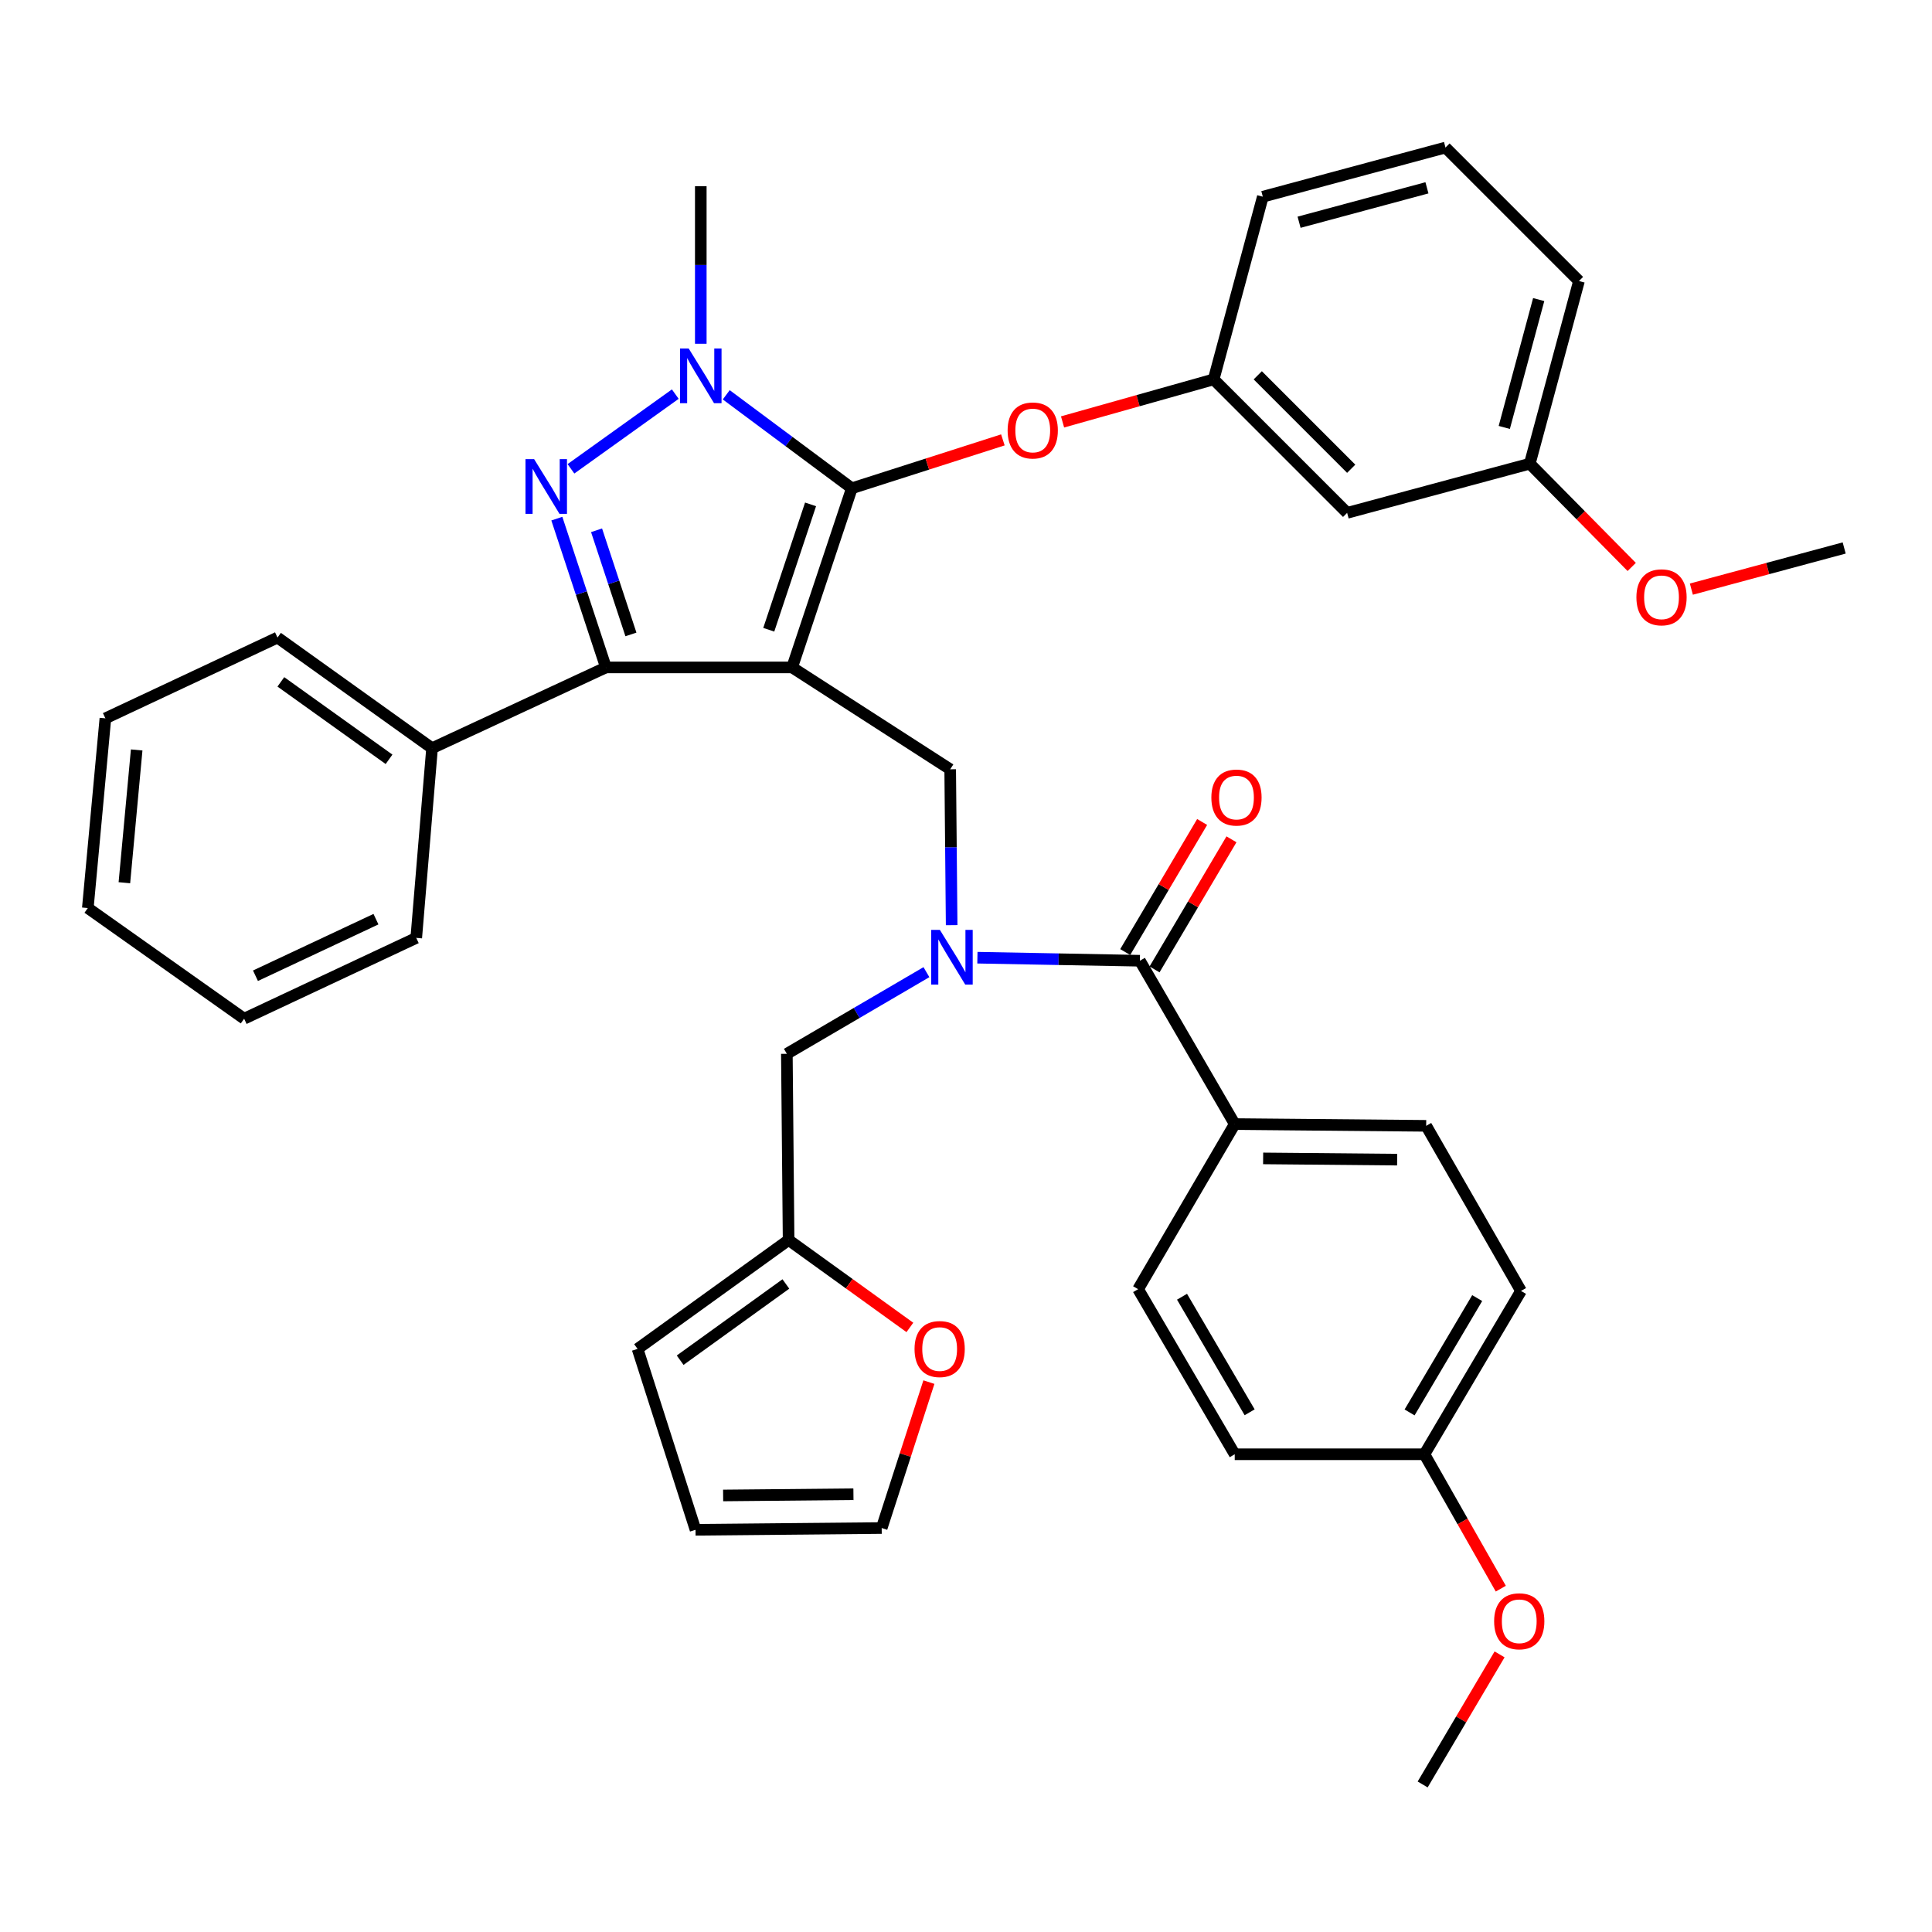 <?xml version='1.0' encoding='iso-8859-1'?>
<svg version='1.1' baseProfile='full'
              xmlns='http://www.w3.org/2000/svg'
                      xmlns:rdkit='http://www.rdkit.org/xml'
                      xmlns:xlink='http://www.w3.org/1999/xlink'
                  xml:space='preserve'
width='1000px' height='1000px' viewBox='0 0 1000 1000'>
<!-- END OF HEADER -->
<rect style='opacity:1.0;fill:#FFFFFF;stroke:none' width='1000' height='1000' x='0' y='0'> </rect>
<path class='bond-0' d='M 639.095,581.819 L 738.187,582.73' style='fill:none;fill-rule:evenodd;stroke:#000000;stroke-width:6px;stroke-linecap:butt;stroke-linejoin:miter;stroke-opacity:1' />
<path class='bond-0' d='M 653.797,599.59 L 723.161,600.228' style='fill:none;fill-rule:evenodd;stroke:#000000;stroke-width:6px;stroke-linecap:butt;stroke-linejoin:miter;stroke-opacity:1' />
<path class='bond-1' d='M 639.095,581.819 L 589.089,667.273' style='fill:none;fill-rule:evenodd;stroke:#000000;stroke-width:6px;stroke-linecap:butt;stroke-linejoin:miter;stroke-opacity:1' />
<path class='bond-2' d='M 639.095,581.819 L 590,497.276' style='fill:none;fill-rule:evenodd;stroke:#000000;stroke-width:6px;stroke-linecap:butt;stroke-linejoin:miter;stroke-opacity:1' />
<path class='bond-3' d='M 492.575,478.862 L 492.197,438.523' style='fill:none;fill-rule:evenodd;stroke:#0000FF;stroke-width:6px;stroke-linecap:butt;stroke-linejoin:miter;stroke-opacity:1' />
<path class='bond-3' d='M 492.197,438.523 L 491.819,398.184' style='fill:none;fill-rule:evenodd;stroke:#000000;stroke-width:6px;stroke-linecap:butt;stroke-linejoin:miter;stroke-opacity:1' />
<path class='bond-4' d='M 505.902,495.701 L 547.951,496.489' style='fill:none;fill-rule:evenodd;stroke:#0000FF;stroke-width:6px;stroke-linecap:butt;stroke-linejoin:miter;stroke-opacity:1' />
<path class='bond-4' d='M 547.951,496.489 L 590,497.276' style='fill:none;fill-rule:evenodd;stroke:#000000;stroke-width:6px;stroke-linecap:butt;stroke-linejoin:miter;stroke-opacity:1' />
<path class='bond-5' d='M 479.515,503.186 L 443.396,524.318' style='fill:none;fill-rule:evenodd;stroke:#0000FF;stroke-width:6px;stroke-linecap:butt;stroke-linejoin:miter;stroke-opacity:1' />
<path class='bond-5' d='M 443.396,524.318 L 407.276,545.451' style='fill:none;fill-rule:evenodd;stroke:#000000;stroke-width:6px;stroke-linecap:butt;stroke-linejoin:miter;stroke-opacity:1' />
<path class='bond-6' d='M 597.59,501.764 L 617.498,468.096' style='fill:none;fill-rule:evenodd;stroke:#000000;stroke-width:6px;stroke-linecap:butt;stroke-linejoin:miter;stroke-opacity:1' />
<path class='bond-6' d='M 617.498,468.096 L 637.407,434.428' style='fill:none;fill-rule:evenodd;stroke:#FF0000;stroke-width:6px;stroke-linecap:butt;stroke-linejoin:miter;stroke-opacity:1' />
<path class='bond-6' d='M 582.41,492.788 L 602.318,459.12' style='fill:none;fill-rule:evenodd;stroke:#000000;stroke-width:6px;stroke-linecap:butt;stroke-linejoin:miter;stroke-opacity:1' />
<path class='bond-6' d='M 602.318,459.12 L 622.227,425.451' style='fill:none;fill-rule:evenodd;stroke:#FF0000;stroke-width:6px;stroke-linecap:butt;stroke-linejoin:miter;stroke-opacity:1' />
<path class='bond-7' d='M 738.187,582.73 L 787.273,668.184' style='fill:none;fill-rule:evenodd;stroke:#000000;stroke-width:6px;stroke-linecap:butt;stroke-linejoin:miter;stroke-opacity:1' />
<path class='bond-8' d='M 589.089,667.273 L 639.095,752.727' style='fill:none;fill-rule:evenodd;stroke:#000000;stroke-width:6px;stroke-linecap:butt;stroke-linejoin:miter;stroke-opacity:1' />
<path class='bond-8' d='M 611.811,671.184 L 646.815,731.002' style='fill:none;fill-rule:evenodd;stroke:#000000;stroke-width:6px;stroke-linecap:butt;stroke-linejoin:miter;stroke-opacity:1' />
<path class='bond-9' d='M 491.819,398.184 L 410,345.454' style='fill:none;fill-rule:evenodd;stroke:#000000;stroke-width:6px;stroke-linecap:butt;stroke-linejoin:miter;stroke-opacity:1' />
<path class='bond-10' d='M 375.904,204.35 L 408.407,228.54' style='fill:none;fill-rule:evenodd;stroke:#0000FF;stroke-width:6px;stroke-linecap:butt;stroke-linejoin:miter;stroke-opacity:1' />
<path class='bond-10' d='M 408.407,228.54 L 440.911,252.731' style='fill:none;fill-rule:evenodd;stroke:#000000;stroke-width:6px;stroke-linecap:butt;stroke-linejoin:miter;stroke-opacity:1' />
<path class='bond-11' d='M 349.527,203.994 L 295.524,242.659' style='fill:none;fill-rule:evenodd;stroke:#0000FF;stroke-width:6px;stroke-linecap:butt;stroke-linejoin:miter;stroke-opacity:1' />
<path class='bond-12' d='M 362.727,177.929 L 362.727,137.146' style='fill:none;fill-rule:evenodd;stroke:#0000FF;stroke-width:6px;stroke-linecap:butt;stroke-linejoin:miter;stroke-opacity:1' />
<path class='bond-12' d='M 362.727,137.146 L 362.727,96.362' style='fill:none;fill-rule:evenodd;stroke:#000000;stroke-width:6px;stroke-linecap:butt;stroke-linejoin:miter;stroke-opacity:1' />
<path class='bond-13' d='M 440.911,252.731 L 480,240.207' style='fill:none;fill-rule:evenodd;stroke:#000000;stroke-width:6px;stroke-linecap:butt;stroke-linejoin:miter;stroke-opacity:1' />
<path class='bond-13' d='M 480,240.207 L 519.088,227.683' style='fill:none;fill-rule:evenodd;stroke:#FF0000;stroke-width:6px;stroke-linecap:butt;stroke-linejoin:miter;stroke-opacity:1' />
<path class='bond-14' d='M 440.911,252.731 L 410,345.454' style='fill:none;fill-rule:evenodd;stroke:#000000;stroke-width:6px;stroke-linecap:butt;stroke-linejoin:miter;stroke-opacity:1' />
<path class='bond-14' d='M 419.544,261.062 L 397.906,325.968' style='fill:none;fill-rule:evenodd;stroke:#000000;stroke-width:6px;stroke-linecap:butt;stroke-linejoin:miter;stroke-opacity:1' />
<path class='bond-15' d='M 410,345.454 L 313.632,345.454' style='fill:none;fill-rule:evenodd;stroke:#000000;stroke-width:6px;stroke-linecap:butt;stroke-linejoin:miter;stroke-opacity:1' />
<path class='bond-16' d='M 313.632,345.454 L 223.632,387.27' style='fill:none;fill-rule:evenodd;stroke:#000000;stroke-width:6px;stroke-linecap:butt;stroke-linejoin:miter;stroke-opacity:1' />
<path class='bond-17' d='M 313.632,345.454 L 300.924,306.949' style='fill:none;fill-rule:evenodd;stroke:#000000;stroke-width:6px;stroke-linecap:butt;stroke-linejoin:miter;stroke-opacity:1' />
<path class='bond-17' d='M 300.924,306.949 L 288.217,268.444' style='fill:none;fill-rule:evenodd;stroke:#0000FF;stroke-width:6px;stroke-linecap:butt;stroke-linejoin:miter;stroke-opacity:1' />
<path class='bond-17' d='M 326.567,328.376 L 317.672,301.422' style='fill:none;fill-rule:evenodd;stroke:#000000;stroke-width:6px;stroke-linecap:butt;stroke-linejoin:miter;stroke-opacity:1' />
<path class='bond-17' d='M 317.672,301.422 L 308.776,274.469' style='fill:none;fill-rule:evenodd;stroke:#0000FF;stroke-width:6px;stroke-linecap:butt;stroke-linejoin:miter;stroke-opacity:1' />
<path class='bond-18' d='M 408.178,641.819 L 439.565,664.447' style='fill:none;fill-rule:evenodd;stroke:#000000;stroke-width:6px;stroke-linecap:butt;stroke-linejoin:miter;stroke-opacity:1' />
<path class='bond-18' d='M 439.565,664.447 L 470.952,687.075' style='fill:none;fill-rule:evenodd;stroke:#FF0000;stroke-width:6px;stroke-linecap:butt;stroke-linejoin:miter;stroke-opacity:1' />
<path class='bond-19' d='M 408.178,641.819 L 330.003,698.184' style='fill:none;fill-rule:evenodd;stroke:#000000;stroke-width:6px;stroke-linecap:butt;stroke-linejoin:miter;stroke-opacity:1' />
<path class='bond-19' d='M 406.766,664.579 L 352.044,704.034' style='fill:none;fill-rule:evenodd;stroke:#000000;stroke-width:6px;stroke-linecap:butt;stroke-linejoin:miter;stroke-opacity:1' />
<path class='bond-20' d='M 408.178,641.819 L 407.276,545.451' style='fill:none;fill-rule:evenodd;stroke:#000000;stroke-width:6px;stroke-linecap:butt;stroke-linejoin:miter;stroke-opacity:1' />
<path class='bond-21' d='M 480.798,715.38 L 468.58,753.144' style='fill:none;fill-rule:evenodd;stroke:#FF0000;stroke-width:6px;stroke-linecap:butt;stroke-linejoin:miter;stroke-opacity:1' />
<path class='bond-21' d='M 468.58,753.144 L 456.362,790.908' style='fill:none;fill-rule:evenodd;stroke:#000000;stroke-width:6px;stroke-linecap:butt;stroke-linejoin:miter;stroke-opacity:1' />
<path class='bond-22' d='M 330.003,698.184 L 360.003,791.819' style='fill:none;fill-rule:evenodd;stroke:#000000;stroke-width:6px;stroke-linecap:butt;stroke-linejoin:miter;stroke-opacity:1' />
<path class='bond-23' d='M 456.362,790.908 L 360.003,791.819' style='fill:none;fill-rule:evenodd;stroke:#000000;stroke-width:6px;stroke-linecap:butt;stroke-linejoin:miter;stroke-opacity:1' />
<path class='bond-23' d='M 441.741,773.409 L 374.29,774.047' style='fill:none;fill-rule:evenodd;stroke:#000000;stroke-width:6px;stroke-linecap:butt;stroke-linejoin:miter;stroke-opacity:1' />
<path class='bond-24' d='M 549.978,218.385 L 589.079,207.375' style='fill:none;fill-rule:evenodd;stroke:#FF0000;stroke-width:6px;stroke-linecap:butt;stroke-linejoin:miter;stroke-opacity:1' />
<path class='bond-24' d='M 589.079,207.375 L 628.181,196.366' style='fill:none;fill-rule:evenodd;stroke:#000000;stroke-width:6px;stroke-linecap:butt;stroke-linejoin:miter;stroke-opacity:1' />
<path class='bond-25' d='M 791.819,240.004 L 817.273,145.458' style='fill:none;fill-rule:evenodd;stroke:#000000;stroke-width:6px;stroke-linecap:butt;stroke-linejoin:miter;stroke-opacity:1' />
<path class='bond-25' d='M 778.608,221.237 L 796.425,155.055' style='fill:none;fill-rule:evenodd;stroke:#000000;stroke-width:6px;stroke-linecap:butt;stroke-linejoin:miter;stroke-opacity:1' />
<path class='bond-26' d='M 791.819,240.004 L 697.273,265.458' style='fill:none;fill-rule:evenodd;stroke:#000000;stroke-width:6px;stroke-linecap:butt;stroke-linejoin:miter;stroke-opacity:1' />
<path class='bond-27' d='M 791.819,240.004 L 818.196,266.729' style='fill:none;fill-rule:evenodd;stroke:#000000;stroke-width:6px;stroke-linecap:butt;stroke-linejoin:miter;stroke-opacity:1' />
<path class='bond-27' d='M 818.196,266.729 L 844.573,293.455' style='fill:none;fill-rule:evenodd;stroke:#FF0000;stroke-width:6px;stroke-linecap:butt;stroke-linejoin:miter;stroke-opacity:1' />
<path class='bond-28' d='M 817.273,145.458 L 748.181,76.366' style='fill:none;fill-rule:evenodd;stroke:#000000;stroke-width:6px;stroke-linecap:butt;stroke-linejoin:miter;stroke-opacity:1' />
<path class='bond-29' d='M 748.181,76.366 L 653.635,101.82' style='fill:none;fill-rule:evenodd;stroke:#000000;stroke-width:6px;stroke-linecap:butt;stroke-linejoin:miter;stroke-opacity:1' />
<path class='bond-29' d='M 738.583,97.213 L 672.401,115.031' style='fill:none;fill-rule:evenodd;stroke:#000000;stroke-width:6px;stroke-linecap:butt;stroke-linejoin:miter;stroke-opacity:1' />
<path class='bond-30' d='M 223.632,387.27 L 143.635,330.003' style='fill:none;fill-rule:evenodd;stroke:#000000;stroke-width:6px;stroke-linecap:butt;stroke-linejoin:miter;stroke-opacity:1' />
<path class='bond-30' d='M 201.367,393.02 L 145.369,352.933' style='fill:none;fill-rule:evenodd;stroke:#000000;stroke-width:6px;stroke-linecap:butt;stroke-linejoin:miter;stroke-opacity:1' />
<path class='bond-31' d='M 223.632,387.27 L 215.451,485.451' style='fill:none;fill-rule:evenodd;stroke:#000000;stroke-width:6px;stroke-linecap:butt;stroke-linejoin:miter;stroke-opacity:1' />
<path class='bond-32' d='M 143.635,330.003 L 54.547,371.819' style='fill:none;fill-rule:evenodd;stroke:#000000;stroke-width:6px;stroke-linecap:butt;stroke-linejoin:miter;stroke-opacity:1' />
<path class='bond-33' d='M 54.547,371.819 L 45.455,470' style='fill:none;fill-rule:evenodd;stroke:#000000;stroke-width:6px;stroke-linecap:butt;stroke-linejoin:miter;stroke-opacity:1' />
<path class='bond-33' d='M 70.743,388.173 L 64.379,456.899' style='fill:none;fill-rule:evenodd;stroke:#000000;stroke-width:6px;stroke-linecap:butt;stroke-linejoin:miter;stroke-opacity:1' />
<path class='bond-34' d='M 45.455,470 L 126.362,527.276' style='fill:none;fill-rule:evenodd;stroke:#000000;stroke-width:6px;stroke-linecap:butt;stroke-linejoin:miter;stroke-opacity:1' />
<path class='bond-35' d='M 126.362,527.276 L 215.451,485.451' style='fill:none;fill-rule:evenodd;stroke:#000000;stroke-width:6px;stroke-linecap:butt;stroke-linejoin:miter;stroke-opacity:1' />
<path class='bond-35' d='M 132.231,505.039 L 194.593,475.761' style='fill:none;fill-rule:evenodd;stroke:#000000;stroke-width:6px;stroke-linecap:butt;stroke-linejoin:miter;stroke-opacity:1' />
<path class='bond-36' d='M 653.635,101.82 L 628.181,196.366' style='fill:none;fill-rule:evenodd;stroke:#000000;stroke-width:6px;stroke-linecap:butt;stroke-linejoin:miter;stroke-opacity:1' />
<path class='bond-37' d='M 628.181,196.366 L 697.273,265.458' style='fill:none;fill-rule:evenodd;stroke:#000000;stroke-width:6px;stroke-linecap:butt;stroke-linejoin:miter;stroke-opacity:1' />
<path class='bond-37' d='M 651.015,194.259 L 699.379,242.624' style='fill:none;fill-rule:evenodd;stroke:#000000;stroke-width:6px;stroke-linecap:butt;stroke-linejoin:miter;stroke-opacity:1' />
<path class='bond-38' d='M 875.447,304.927 L 914.996,294.279' style='fill:none;fill-rule:evenodd;stroke:#FF0000;stroke-width:6px;stroke-linecap:butt;stroke-linejoin:miter;stroke-opacity:1' />
<path class='bond-38' d='M 914.996,294.279 L 954.545,283.632' style='fill:none;fill-rule:evenodd;stroke:#000000;stroke-width:6px;stroke-linecap:butt;stroke-linejoin:miter;stroke-opacity:1' />
<path class='bond-39' d='M 737.276,752.727 L 639.095,752.727' style='fill:none;fill-rule:evenodd;stroke:#000000;stroke-width:6px;stroke-linecap:butt;stroke-linejoin:miter;stroke-opacity:1' />
<path class='bond-40' d='M 737.276,752.727 L 757.044,787.507' style='fill:none;fill-rule:evenodd;stroke:#000000;stroke-width:6px;stroke-linecap:butt;stroke-linejoin:miter;stroke-opacity:1' />
<path class='bond-40' d='M 757.044,787.507 L 776.811,822.288' style='fill:none;fill-rule:evenodd;stroke:#FF0000;stroke-width:6px;stroke-linecap:butt;stroke-linejoin:miter;stroke-opacity:1' />
<path class='bond-41' d='M 737.276,752.727 L 787.273,668.184' style='fill:none;fill-rule:evenodd;stroke:#000000;stroke-width:6px;stroke-linecap:butt;stroke-linejoin:miter;stroke-opacity:1' />
<path class='bond-41' d='M 729.596,731.068 L 764.593,671.888' style='fill:none;fill-rule:evenodd;stroke:#000000;stroke-width:6px;stroke-linecap:butt;stroke-linejoin:miter;stroke-opacity:1' />
<path class='bond-42' d='M 776.181,856.307 L 756.273,889.971' style='fill:none;fill-rule:evenodd;stroke:#FF0000;stroke-width:6px;stroke-linecap:butt;stroke-linejoin:miter;stroke-opacity:1' />
<path class='bond-42' d='M 756.273,889.971 L 736.365,923.634' style='fill:none;fill-rule:evenodd;stroke:#000000;stroke-width:6px;stroke-linecap:butt;stroke-linejoin:miter;stroke-opacity:1' />
<path  class='atom-1' d='M 486.47 481.294
L 495.75 496.294
Q 496.67 497.774, 498.15 500.454
Q 499.63 503.134, 499.71 503.294
L 499.71 481.294
L 503.47 481.294
L 503.47 509.614
L 499.59 509.614
L 489.63 493.214
Q 488.47 491.294, 487.23 489.094
Q 486.03 486.894, 485.67 486.214
L 485.67 509.614
L 481.99 509.614
L 481.99 481.294
L 486.47 481.294
' fill='#0000FF'/>
<path  class='atom-3' d='M 626.997 412.804
Q 626.997 406.004, 630.357 402.204
Q 633.717 398.404, 639.997 398.404
Q 646.277 398.404, 649.637 402.204
Q 652.997 406.004, 652.997 412.804
Q 652.997 419.684, 649.597 423.604
Q 646.197 427.484, 639.997 427.484
Q 633.757 427.484, 630.357 423.604
Q 626.997 419.724, 626.997 412.804
M 639.997 424.284
Q 644.317 424.284, 646.637 421.404
Q 648.997 418.484, 648.997 412.804
Q 648.997 407.244, 646.637 404.444
Q 644.317 401.604, 639.997 401.604
Q 635.677 401.604, 633.317 404.404
Q 630.997 407.204, 630.997 412.804
Q 630.997 418.524, 633.317 421.404
Q 635.677 424.284, 639.997 424.284
' fill='#FF0000'/>
<path  class='atom-7' d='M 356.467 180.383
L 365.747 195.383
Q 366.667 196.863, 368.147 199.543
Q 369.627 202.223, 369.707 202.383
L 369.707 180.383
L 373.467 180.383
L 373.467 208.703
L 369.587 208.703
L 359.627 192.303
Q 358.467 190.383, 357.227 188.183
Q 356.027 185.983, 355.667 185.303
L 355.667 208.703
L 351.987 208.703
L 351.987 180.383
L 356.467 180.383
' fill='#0000FF'/>
<path  class='atom-11' d='M 276.471 237.659
L 285.751 252.659
Q 286.671 254.139, 288.151 256.819
Q 289.631 259.499, 289.711 259.659
L 289.711 237.659
L 293.471 237.659
L 293.471 265.979
L 289.591 265.979
L 279.631 249.579
Q 278.471 247.659, 277.231 245.459
Q 276.031 243.259, 275.671 242.579
L 275.671 265.979
L 271.991 265.979
L 271.991 237.659
L 276.471 237.659
' fill='#0000FF'/>
<path  class='atom-13' d='M 473.362 698.264
Q 473.362 691.464, 476.722 687.664
Q 480.082 683.864, 486.362 683.864
Q 492.642 683.864, 496.002 687.664
Q 499.362 691.464, 499.362 698.264
Q 499.362 705.144, 495.962 709.064
Q 492.562 712.944, 486.362 712.944
Q 480.122 712.944, 476.722 709.064
Q 473.362 705.184, 473.362 698.264
M 486.362 709.744
Q 490.682 709.744, 493.002 706.864
Q 495.362 703.944, 495.362 698.264
Q 495.362 692.704, 493.002 689.904
Q 490.682 687.064, 486.362 687.064
Q 482.042 687.064, 479.682 689.864
Q 477.362 692.664, 477.362 698.264
Q 477.362 703.984, 479.682 706.864
Q 482.042 709.744, 486.362 709.744
' fill='#FF0000'/>
<path  class='atom-16' d='M 521.546 222.811
Q 521.546 216.011, 524.906 212.211
Q 528.266 208.411, 534.546 208.411
Q 540.826 208.411, 544.186 212.211
Q 547.546 216.011, 547.546 222.811
Q 547.546 229.691, 544.146 233.611
Q 540.746 237.491, 534.546 237.491
Q 528.306 237.491, 524.906 233.611
Q 521.546 229.731, 521.546 222.811
M 534.546 234.291
Q 538.866 234.291, 541.186 231.411
Q 543.546 228.491, 543.546 222.811
Q 543.546 217.251, 541.186 214.451
Q 538.866 211.611, 534.546 211.611
Q 530.226 211.611, 527.866 214.411
Q 525.546 217.211, 525.546 222.811
Q 525.546 228.531, 527.866 231.411
Q 530.226 234.291, 534.546 234.291
' fill='#FF0000'/>
<path  class='atom-30' d='M 847 309.166
Q 847 302.366, 850.36 298.566
Q 853.72 294.766, 860 294.766
Q 866.28 294.766, 869.64 298.566
Q 873 302.366, 873 309.166
Q 873 316.046, 869.6 319.966
Q 866.2 323.846, 860 323.846
Q 853.76 323.846, 850.36 319.966
Q 847 316.086, 847 309.166
M 860 320.646
Q 864.32 320.646, 866.64 317.766
Q 869 314.846, 869 309.166
Q 869 303.606, 866.64 300.806
Q 864.32 297.966, 860 297.966
Q 855.68 297.966, 853.32 300.766
Q 851 303.566, 851 309.166
Q 851 314.886, 853.32 317.766
Q 855.68 320.646, 860 320.646
' fill='#FF0000'/>
<path  class='atom-37' d='M 773.361 839.172
Q 773.361 832.372, 776.721 828.572
Q 780.081 824.772, 786.361 824.772
Q 792.641 824.772, 796.001 828.572
Q 799.361 832.372, 799.361 839.172
Q 799.361 846.052, 795.961 849.972
Q 792.561 853.852, 786.361 853.852
Q 780.121 853.852, 776.721 849.972
Q 773.361 846.092, 773.361 839.172
M 786.361 850.652
Q 790.681 850.652, 793.001 847.772
Q 795.361 844.852, 795.361 839.172
Q 795.361 833.612, 793.001 830.812
Q 790.681 827.972, 786.361 827.972
Q 782.041 827.972, 779.681 830.772
Q 777.361 833.572, 777.361 839.172
Q 777.361 844.892, 779.681 847.772
Q 782.041 850.652, 786.361 850.652
' fill='#FF0000'/>
</svg>
